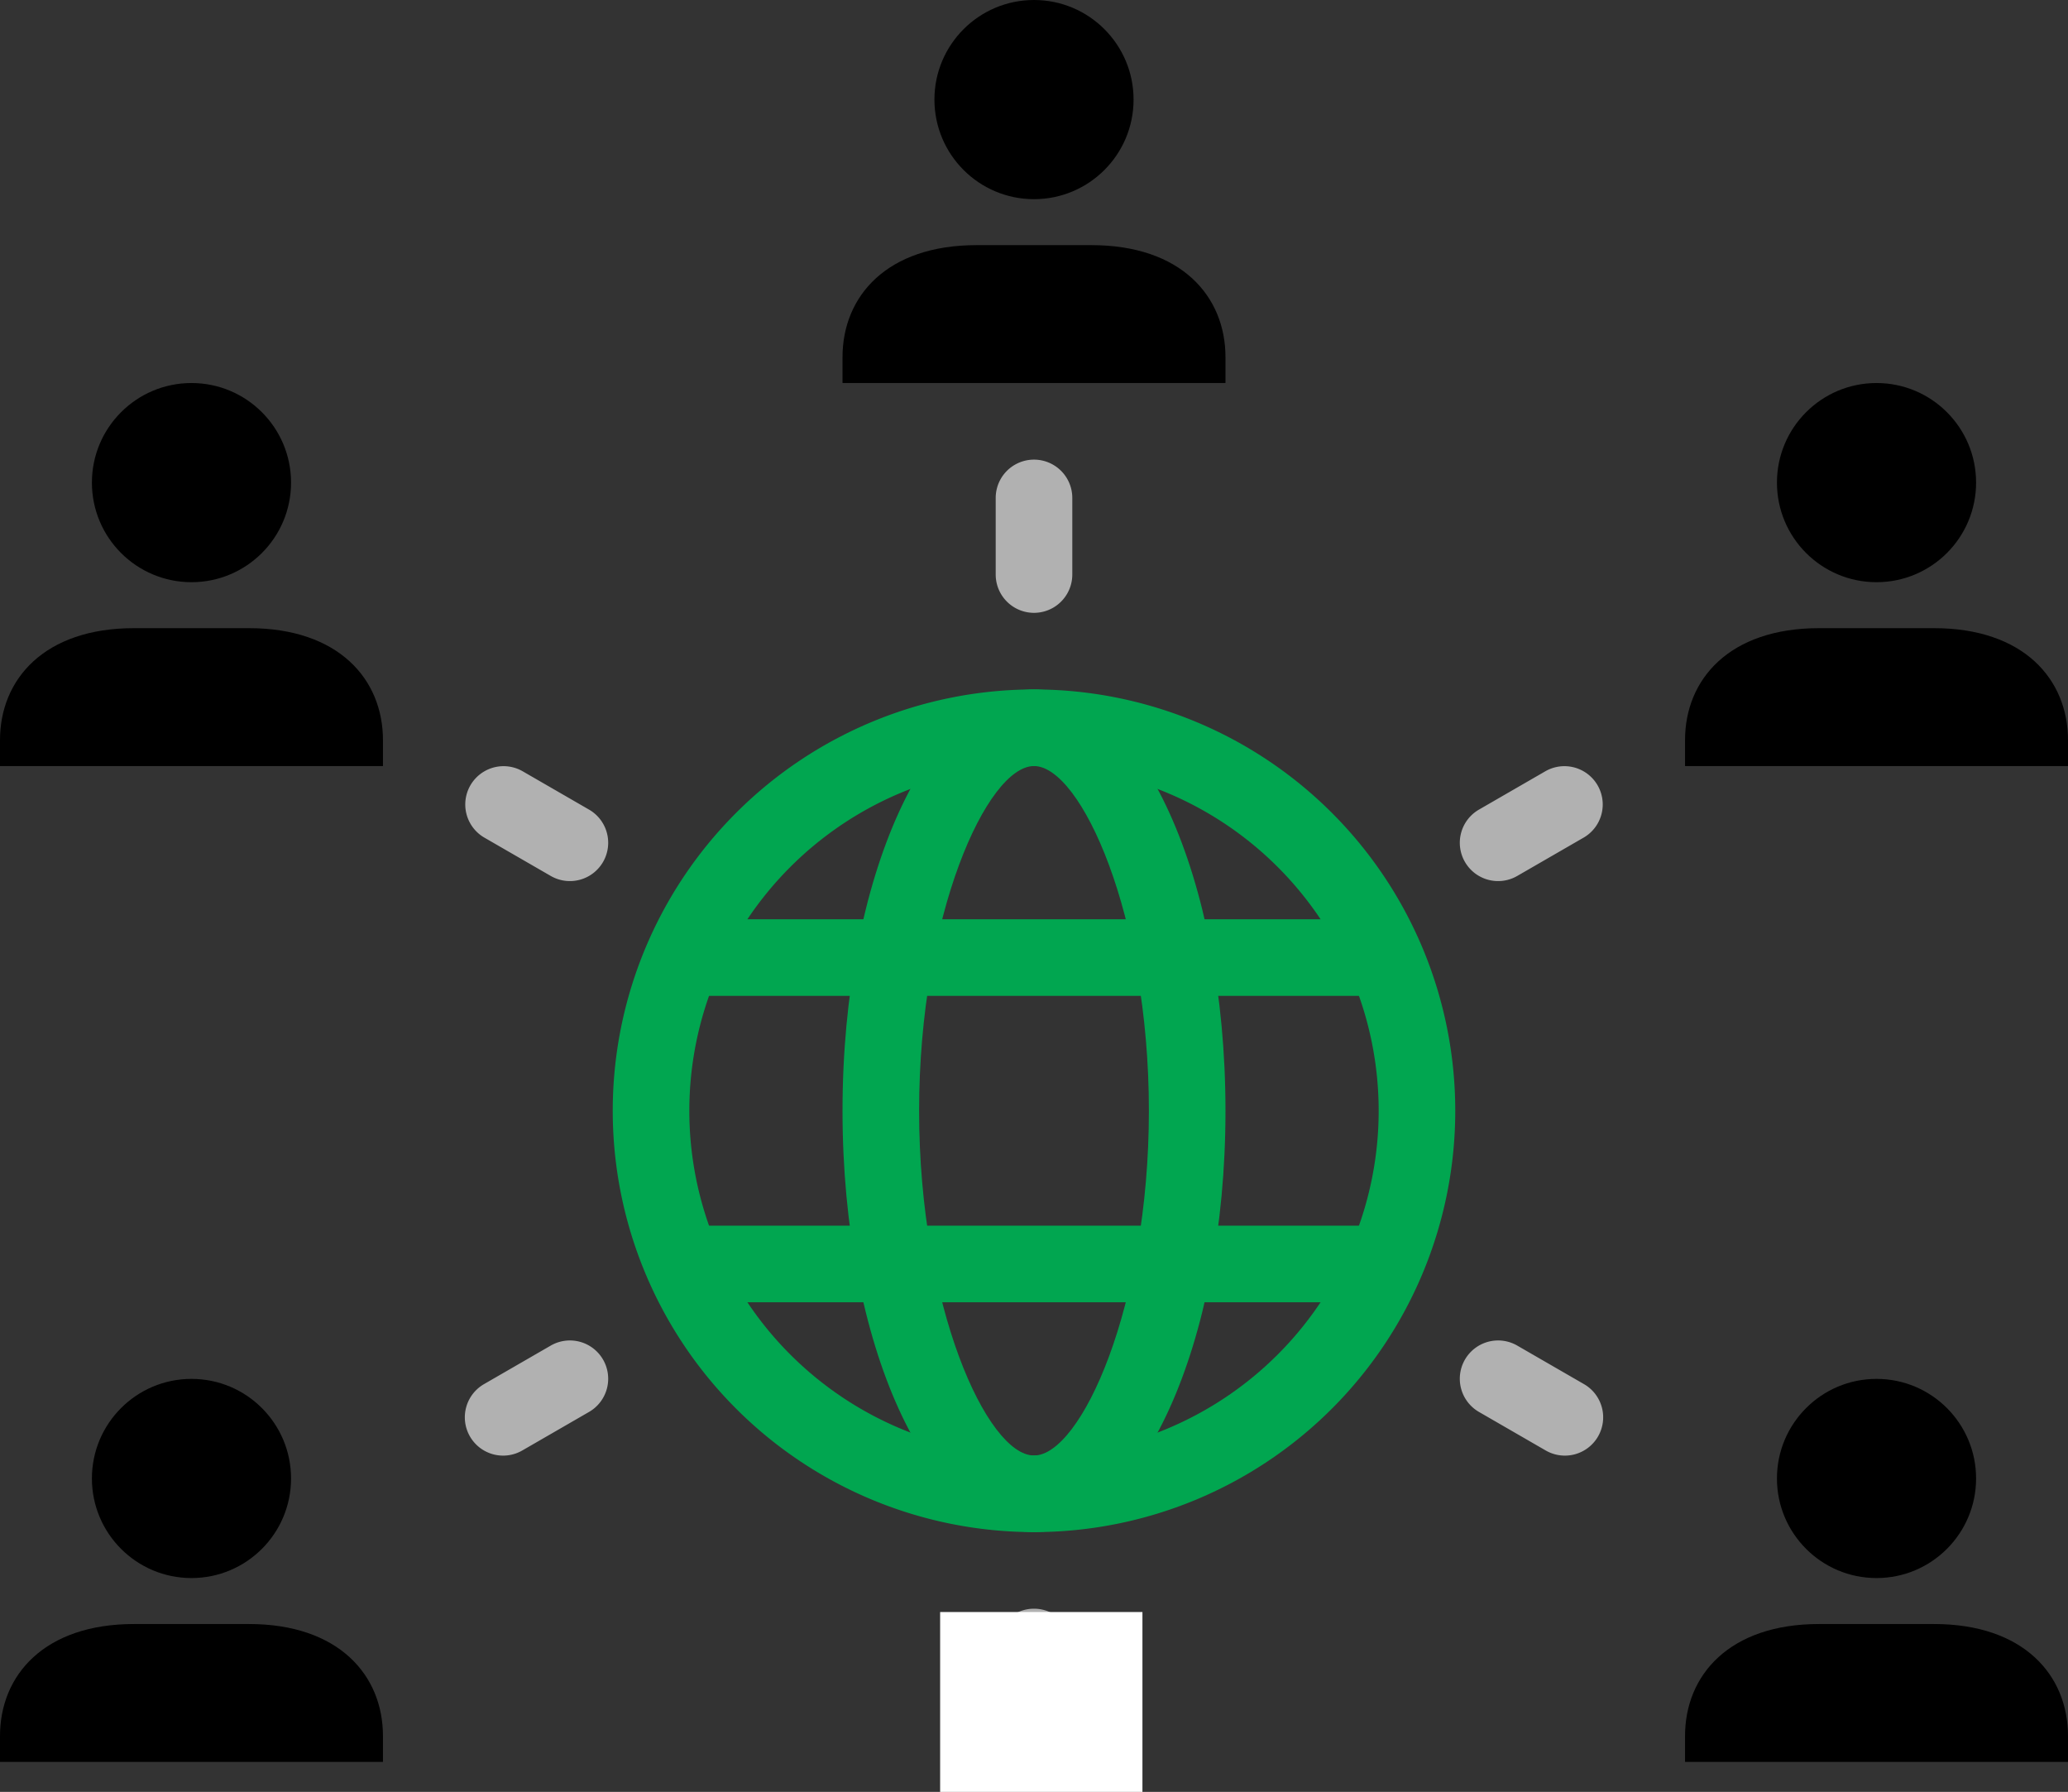 <svg xmlns="http://www.w3.org/2000/svg" viewBox="0 0 108 93.565">
  <rect x="0" y="0" width="108" height="93.565" fill="#333333" stroke="none"/>
  <defs>
    <style>
      .cls-1, .cls-2 {
        fill: #01a650;
      }

      .cls-1, .cls-3, .cls-4 {
        fill-rule: evenodd;
      }

      .cls-4 {
        fill: #b1b1b1;
      }

      .cls-5 {
        fill: #fff;
      }
    </style>
  </defs>
  <g id="Group_161" data-name="Group 161" transform="translate(-841.176 -2397)">
    <g id="Group_158" data-name="Group 158">
      <g id="Group_154" data-name="Group 154" transform="translate(234 -20)">
        <path id="Path_253" data-name="Path 253" class="cls-1" d="M8,31A22,22,0,1,1,30,53,22,22,0,0,1,8,31Zm40,0A18,18,0,1,0,30,49,18,18,0,0,0,48,31Z" transform="translate(631.176 2444)"/>
        <path id="Path_254" data-name="Path 254" class="cls-1" d="M11,31C11,18.85,15.477,9,21,9s10,9.85,10,22S26.523,53,21,53,11,43.15,11,31Zm16,0c0-10.2-3.548-18-6-18s-6,7.8-6,18,3.548,18,6,18S27,41.195,27,31Z" transform="translate(640.176 2444)"/>
        <rect id="Rectangle_68" data-name="Rectangle 68" class="cls-2" width="36" height="4" transform="translate(643.176 2465)"/>
        <rect id="Rectangle_69" data-name="Rectangle 69" class="cls-2" width="36" height="4" transform="translate(643.176 2481)"/>
        <path id="Path_255" data-name="Path 255" class="cls-3" d="M18,3.2h6c4.682,0,7,2.665,7,5.85V10.4H11V9.05C11,5.865,13.318,3.2,18,3.2Z" transform="translate(640.176 2426.6)"/>
        <ellipse id="Ellipse_52" data-name="Ellipse 52" cx="5.2" cy="5.2" rx="5.2" ry="5.2" transform="translate(655.976 2417)"/>
        <ellipse id="Ellipse_53" data-name="Ellipse 53" cx="5.2" cy="5.2" rx="5.2" ry="5.2" transform="translate(699.976 2489)"/>
        <path id="Path_257" data-name="Path 257" class="cls-3" d="M29,21.2h6c4.682,0,7,2.665,7,5.85V28.4H22V27.05C22,23.865,24.318,21.2,29,21.2Z" transform="translate(673.176 2480.6)"/>
        <ellipse id="Ellipse_54" data-name="Ellipse 54" cx="5.2" cy="5.2" rx="5.2" ry="5.2" transform="translate(699.976 2437)"/>
        <path id="Path_258" data-name="Path 258" class="cls-3" d="M29,8.2h6c4.682,0,7,2.665,7,5.85V15.4H22V14.05C22,10.865,24.318,8.2,29,8.2Z" transform="translate(673.176 2441.6)"/>
        <ellipse id="Ellipse_55" data-name="Ellipse 55" cx="5.2" cy="5.2" rx="5.2" ry="5.2" transform="translate(611.976 2489)"/>
        <path id="Path_259" data-name="Path 259" class="cls-3" d="M7,21.2h6c4.682,0,7,2.665,7,5.85V28.4H0V27.05C0,23.865,2.318,21.2,7,21.2Z" transform="translate(607.176 2480.6)"/>
        <ellipse id="Ellipse_56" data-name="Ellipse 56" cx="5.2" cy="5.2" rx="5.2" ry="5.2" transform="translate(611.976 2437)"/>
        <path id="Path_260" data-name="Path 260" class="cls-3" d="M7,8.2h6c4.682,0,7,2.665,7,5.85V15.4H0V14.05C0,10.865,2.318,8.2,7,8.2Z" transform="translate(607.176 2441.6)"/>
        <path id="Path_261" data-name="Path 261" class="cls-4" d="M33.785,12a2,2,0,0,0,4,0V8a2,2,0,0,0-4,0ZM59.034,24.268a2,2,0,1,0,2,3.464l3.464-2a2,2,0,0,0-2-3.464Zm2,28a2,2,0,1,0-2,3.464l3.464,2a2,2,0,1,0,2-3.464ZM37.785,68a2,2,0,0,0-4,0v4a2,2,0,0,0,2,2c1.1,0,2-2,2-2ZM12.536,55.732a2,2,0,1,0-2-3.464l-3.464,2a2,2,0,1,0,2,3.464Zm-2-28a2,2,0,1,0,2-3.464l-3.464-2a2,2,0,0,0-2,3.464Z" transform="translate(625.391 2435)"/>
        <rect id="Rectangle_70" data-name="Rectangle 70" class="cls-5" width="10.565" height="9.391" transform="translate(656.274 2501.174)"/>
      </g>
    </g>
  </g>
</svg>
